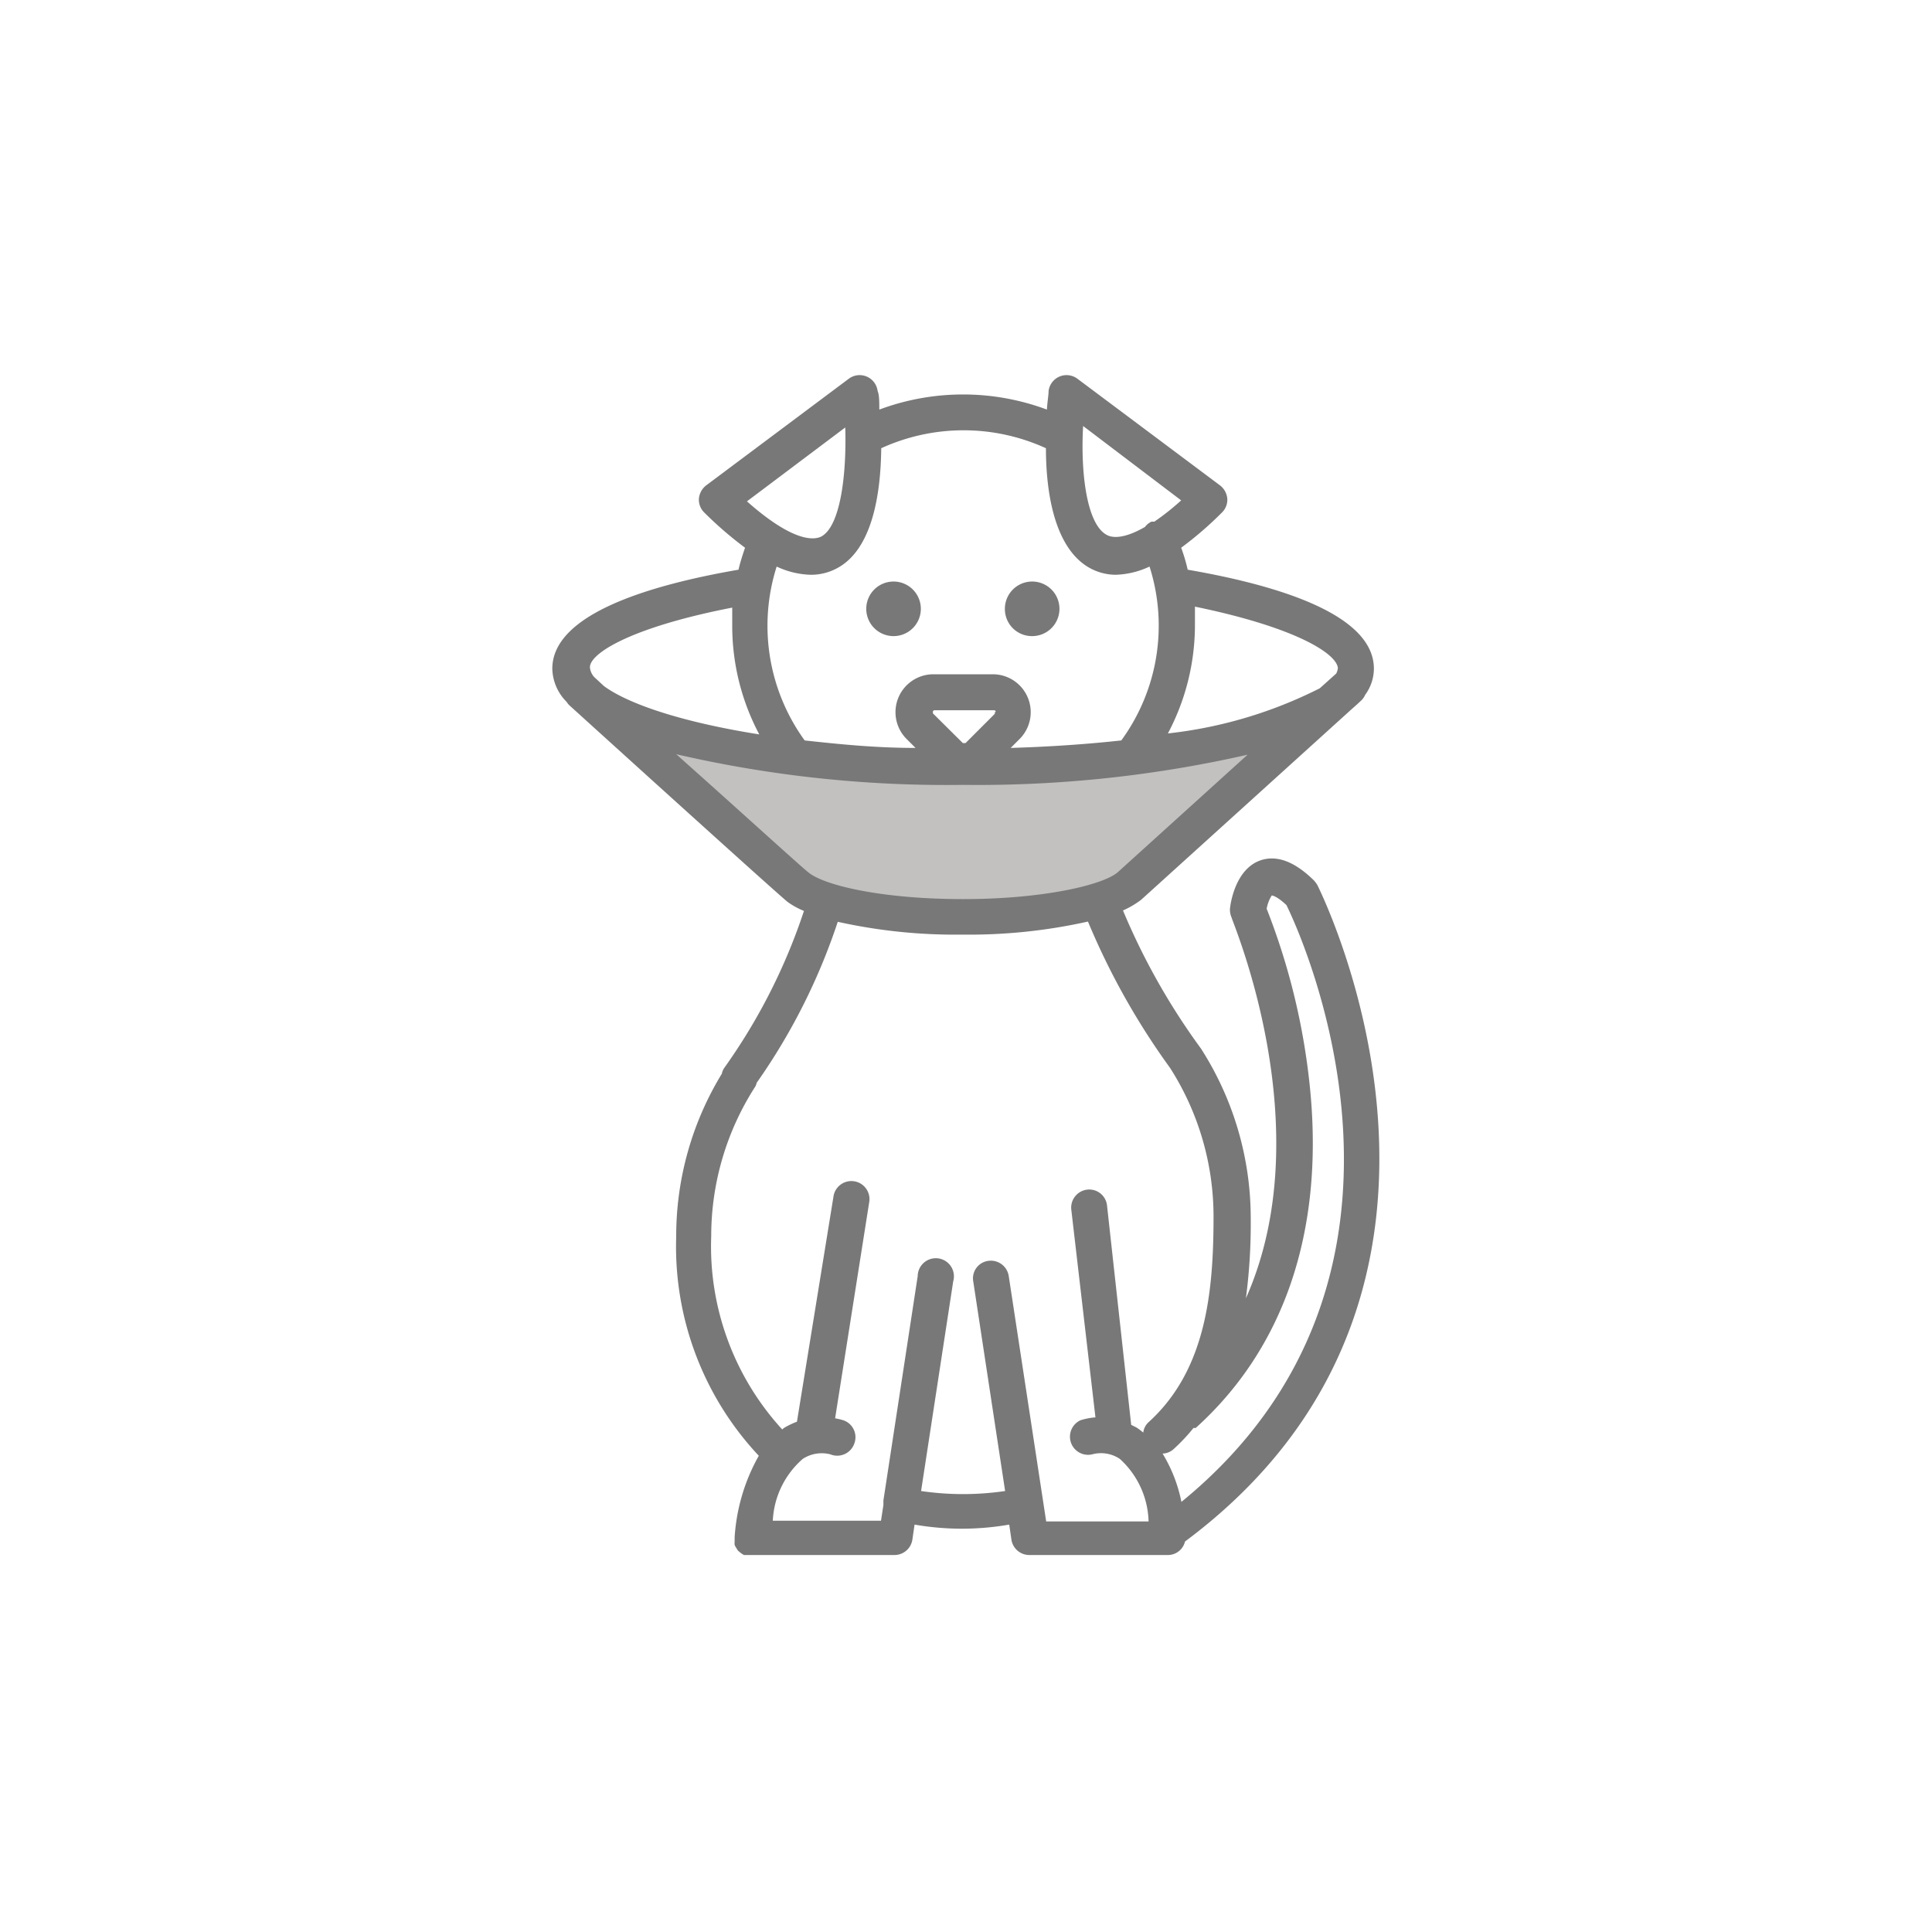 <svg id="Layer_1" data-name="Layer 1" xmlns="http://www.w3.org/2000/svg" viewBox="0 0 80 80"><defs><style>.cls-1{fill:#c2c1c0;}.cls-2{fill:#787878;}</style></defs><path class="cls-1" d="M24.36,29s10.48,5.13,28.87,1.11L46.1,37.23s-7.7,1.87-12.39,0Z"/><path class="cls-2" d="M37,26.34a1.13,1.13,0,1,0-1.13-1.12A1.13,1.13,0,0,0,37,26.34Z"/><path class="cls-2" d="M42.74,26.34a1.13,1.13,0,1,0-1.13-1.12A1.12,1.12,0,0,0,42.74,26.34Z"/><path class="cls-2" d="M54.55,36.65a1.33,1.33,0,0,0-.14-.19c-.8-.79-1.55-1.07-2.23-.83-1,.36-1.22,1.7-1.25,2A.82.82,0,0,0,51,38c0,.11,3.73,8.71.59,15.76a23.66,23.66,0,0,0,.2-3.34,13,13,0,0,0-2.06-7A27.83,27.83,0,0,1,46.5,37.7a3.71,3.71,0,0,0,.75-.44l8.68-7.86.27-.24.15-.14a.72.72,0,0,0,.18-.25,1.84,1.84,0,0,0,.36-1.08c0-2.29-4.12-3.48-7.71-4.1a7.3,7.3,0,0,0-.27-.91,14.6,14.6,0,0,0,1.68-1.45.74.74,0,0,0,.23-.58.78.78,0,0,0-.3-.55l-5.91-4.42a.75.75,0,0,0-1.19.51c0,.16-.05.44-.07.77a9.93,9.93,0,0,0-6.94,0c0-.33,0-.61-.07-.77a.75.75,0,0,0-1.19-.51L29.24,20.1a.78.78,0,0,0-.3.55.74.74,0,0,0,.23.58,15.5,15.5,0,0,0,1.68,1.45c-.1.3-.2.6-.27.91-3.59.62-7.71,1.81-7.71,4.1a2,2,0,0,0,.59,1.37,1.13,1.13,0,0,0,.1.13c2.05,1.86,8.75,7.93,9.07,8.17a3.37,3.37,0,0,0,.66.36,24.33,24.33,0,0,1-3.3,6.5.62.62,0,0,0-.1.24A12.91,12.91,0,0,0,28,51.21a12.65,12.65,0,0,0,3.42,9.07,7.88,7.88,0,0,0-1,3.37v.07s0,.07,0,.11a.58.58,0,0,0,0,.14.54.54,0,0,0,.07.13.83.83,0,0,0,.08.12l.11.09.12.08.14,0,.1,0h6a.75.75,0,0,0,.74-.64l.09-.62a11.38,11.38,0,0,0,3.92,0l.09.62a.75.75,0,0,0,.74.64h5.74a.73.73,0,0,0,.55-.25.77.77,0,0,0,.16-.31C63,53.45,54.63,36.82,54.55,36.65Zm.85-9a.64.64,0,0,1-.07.24l-.68.61a18.35,18.35,0,0,1-6.29,1.87,9.58,9.58,0,0,0,1.12-4.5c0-.25,0-.5,0-.75C53.76,26,55.4,27.11,55.4,27.69Zm-6.49-6.93a10.49,10.49,0,0,1-1.11.88l-.12,0a.73.73,0,0,0-.27.22c-.9.52-1.37.44-1.56.34-.86-.42-1.11-2.62-1-4.52ZM35,17.7c.06,1.9-.19,4.1-1,4.52-.29.14-1.14.25-3.07-1.46Zm-1.4,6.1a2.25,2.25,0,0,0,1-.24c1.52-.75,1.87-3.1,1.89-5a8.2,8.2,0,0,1,6.82,0c0,1.88.37,4.23,1.89,5a2.25,2.25,0,0,0,1,.24,3.53,3.53,0,0,0,1.4-.34,8.06,8.06,0,0,1-1.17,7.2c-1.37.15-2.9.26-4.58.31l.37-.37a1.57,1.57,0,0,0-1.11-2.68H38.65a1.57,1.57,0,0,0-1.11,2.68l.37.37c-1.68,0-3.21-.16-4.59-.31a8.09,8.09,0,0,1-1.16-7.2A3.53,3.53,0,0,0,33.56,23.8Zm7.61,5.74-1.23,1.23h-.11l-1.24-1.23s0,0,0-.08a.07.07,0,0,1,.07-.05h2.46a.07.07,0,0,1,.07.05C41.2,29.51,41.18,29.53,41.17,29.54ZM30.32,25.16c0,.25,0,.5,0,.75a9.58,9.58,0,0,0,1.12,4.5c-3.28-.52-5.45-1.28-6.43-2l-.4-.37h0a.69.69,0,0,1-.18-.38C24.36,27.11,26,26,30.32,25.16ZM28,31.23A49.66,49.66,0,0,0,39.88,32.5a50.43,50.43,0,0,0,11.78-1.25l-5.39,4.88c-.65.53-3.11,1.1-6.39,1.1s-5.64-.54-6.36-1.07C33.29,36,30.73,33.66,28,31.23ZM41.77,52.84a.75.75,0,0,0-.85-.63.73.73,0,0,0-.62.85l1.32,8.68a11.94,11.94,0,0,1-3.48,0l1.33-8.68A.75.75,0,1,0,38,52.84l-1.42,9.29s0,0,0,.06,0,.09,0,.13l-.1.65H32a3.62,3.62,0,0,1,1.24-2.56,1.44,1.44,0,0,1,1.14-.19.75.75,0,0,0,1-.46.74.74,0,0,0-.46-.95,2.45,2.45,0,0,0-.34-.08l1.42-9a.75.75,0,0,0-1.48-.23L33,58.87a3.33,3.33,0,0,0-.54.26l-.07.06a11.22,11.22,0,0,1-2.94-8,11.43,11.43,0,0,1,1.8-6.16.46.46,0,0,0,.08-.19,25.49,25.49,0,0,0,3.36-6.67,22.44,22.44,0,0,0,5.16.53,22.57,22.57,0,0,0,5.2-.54,29.86,29.86,0,0,0,3.4,6.06,11.43,11.43,0,0,1,1.8,6.16c0,3.15-.32,6.36-2.69,8.51a.69.69,0,0,0-.22.43,2.92,2.92,0,0,0-.28-.21L46.84,59l-1-9.08a.74.74,0,0,0-.82-.66.75.75,0,0,0-.66.83l1,8.6a2.74,2.74,0,0,0-.62.12.75.75,0,0,0,.49,1.41,1.4,1.4,0,0,1,1.14.19A3.62,3.62,0,0,1,47.56,63H43.32Zm7.15,9.35a6.17,6.17,0,0,0-.78-2,.71.71,0,0,0,.45-.18,7.6,7.6,0,0,0,.83-.88l.09,0c3.65-3.29,5.29-8.1,4.75-13.91a27.83,27.83,0,0,0-1.81-7.59,1.52,1.52,0,0,1,.21-.55s.19,0,.61.4C53.92,38.8,60.33,52.87,48.92,62.19Z"/></svg>